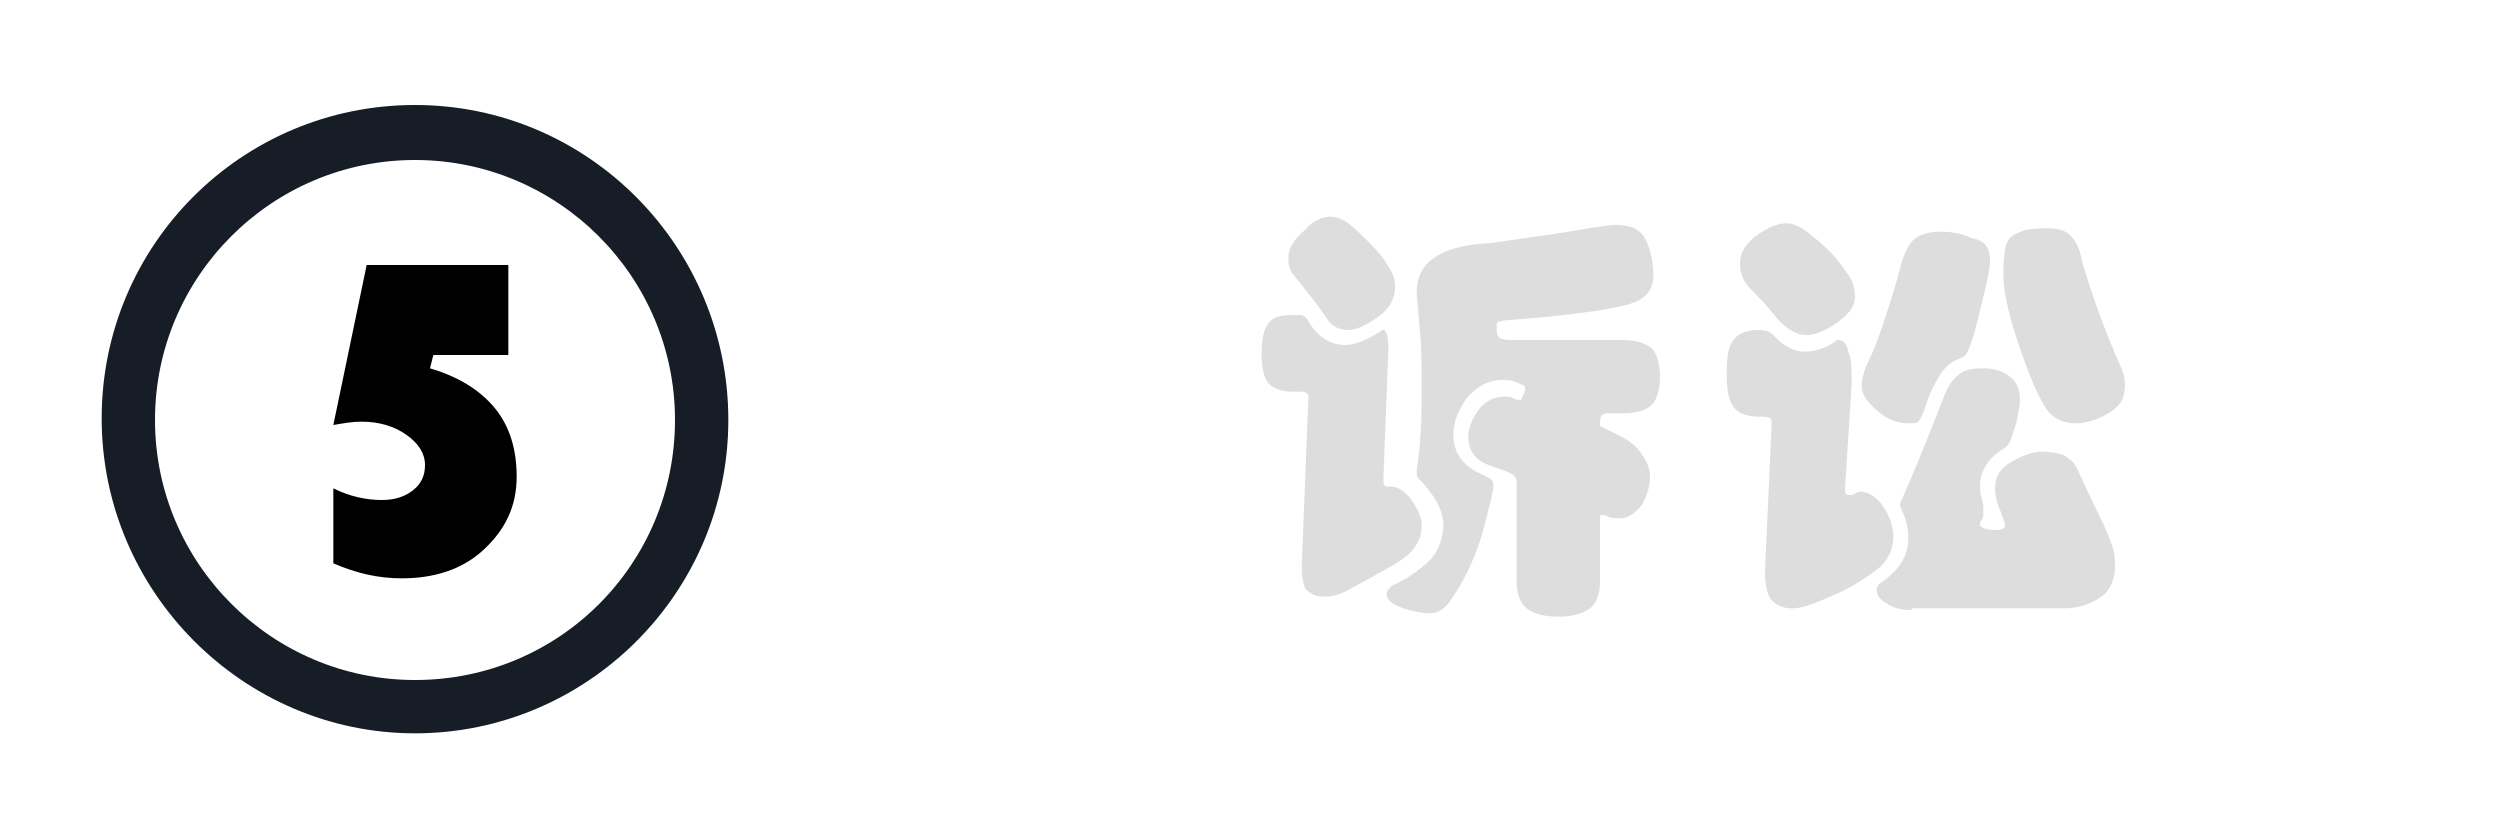 <?xml version="1.0" encoding="utf-8"?>
<!-- Generator: Adobe Illustrator 23.0.0, SVG Export Plug-In . SVG Version: 6.00 Build 0)  -->
<svg version="1.1" id="图层_1" xmlns="http://www.w3.org/2000/svg" xmlns:xlink="http://www.w3.org/1999/xlink" x="0px" y="0px"
	 viewBox="0 0 150 50" style="enable-background:new 0 0 150 50;" xml:space="preserve">
<style type="text/css">
	.st0{display:none;}
	.st1{display:inline;}
	.st2{fill:#161D27;}
	.st3{fill:#DDDDDD;}
</style>
<g id="Capa_1" class="st0">
	<g class="st1">
		<g>
			<path class="st2" d="M14,35.1h-0.3c-1.6,0-2.9-1.3-2.9-2.9V17.6c0-1.6,1.3-2.9,2.9-2.9l0,0c1.6,0,2.9,1.3,2.9,2.9v15
				C16.6,34,15.5,35.1,14,35.1z"/>
			<path class="st2" d="M45.9,43h-0.3c-1.6,0-2.9-1.3-2.9-2.9V9.7c0-1.6,1.3-2.9,2.9-2.9l0,0c1.6,0,2.9,1.3,2.9,2.9v30.7
				C48.5,41.8,47.3,43,45.9,43z"/>
			<path class="st2" d="M24.7,43h-0.3c-1.6,0-2.9-1.3-2.9-2.9V9.7c0-1.6,1.3-2.9,2.9-2.9l0,0c1.6,0,2.9,1.3,2.9,2.9v30.7
				C27.2,41.8,26.1,43,24.7,43z"/>
			<path class="st2" d="M56.5,35.1h-0.3c-1.6,0-2.9-1.3-2.9-2.9V17.6c0-1.6,1.3-2.9,2.9-2.9l0,0c1.6,0,2.9,1.3,2.9,2.9v15
				C59.1,34,57.9,35.1,56.5,35.1z"/>
			<path class="st2" d="M35.3,35.8H35c-1.6,0-2.9-1.3-2.9-2.9V18.7c0-1.6,1.3-2.9,2.9-2.9l0,0c1.6,0,2.9,1.3,2.9,2.9v14.5
				C37.9,34.6,36.7,35.8,35.3,35.8z"/>
		</g>
		<g>
			<path class="st3" d="M78.2,30l4.9-10.6c0-0.1,0.2-0.2,0.3-0.2h0.2c0.1,0,0.2,0.1,0.3,0.2L88.7,30c0.1,0.2,0,0.4-0.3,0.4h-1.7
				c-0.3,0-0.4-0.1-0.6-0.4l-0.6-1.2h-4.3L80.8,30c-0.1,0.2-0.3,0.4-0.6,0.4h-1.7C78.2,30.4,78.1,30.2,78.2,30z M84.7,26.6L83.5,24
				l0,0l-1.2,2.6H84.7z"/>
			<path class="st3" d="M101.1,19.2c1.6,0,2.7,0.5,3.8,1.5c0.1,0.1,0.1,0.3,0,0.4l-1.2,1.3c-0.1,0.1-0.3,0.1-0.4,0
				c-0.6-0.5-1.4-0.8-2.1-0.8c-1.8,0-3.1,1.5-3.1,3.2s1.3,3.2,3.1,3.2c0.7,0,1.5-0.3,2.1-0.8c0.1-0.1,0.3-0.1,0.4,0l1.2,1.3
				c0.1,0.1,0.1,0.3,0,0.4c-1.1,1-2.4,1.5-3.8,1.5c-3.1,0-5.7-2.5-5.7-5.6S97.9,19.2,101.1,19.2z"/>
			<path class="st3" d="M114.2,19.5c0-0.1,0.2-0.3,0.3-0.3h0.3c0.1,0,0.2,0.1,0.3,0.2l3.6,6.8l0,0l3.6-6.8c0-0.1,0.2-0.2,0.3-0.2
				h0.3c0.1,0,0.3,0.1,0.3,0.3l1.8,10.6c0,0.2-0.1,0.3-0.3,0.3h-1.9c-0.1,0-0.3-0.1-0.3-0.3l-0.7-4.9l0,0l-2.6,5.1
				c0,0.1-0.2,0.2-0.3,0.2h-0.3c-0.1,0-0.2-0.1-0.3-0.2l-2.7-5.1l0,0l-0.7,4.9c0,0.1-0.1,0.3-0.3,0.3h-1.9c-0.2,0-0.3-0.1-0.3-0.3
				L114.2,19.5z"/>
			<path class="st3" d="M133.2,19.7c0-0.2,0.1-0.3,0.3-0.3h6.5c0.2,0,0.3,0.1,0.3,0.3v1.7c0,0.2-0.1,0.3-0.3,0.3h-4.4v1.9h3.6
				c0.2,0,0.3,0.1,0.3,0.3v1.7c0,0.2-0.1,0.3-0.3,0.3h-3.6V28h4.4c0.2,0,0.3,0.1,0.3,0.3V30c0,0.2-0.1,0.3-0.3,0.3h-6.5
				c-0.2,0-0.3-0.1-0.3-0.3V19.7z"/>
		</g>
	</g>
</g>
<path class="st2" d="M24.9,6.3c-10.4,0-18.8,8.4-18.8,18.8S14.6,44,24.9,44s18.8-8.4,18.8-18.8S35.3,6.3,24.9,6.3z M24.9,40.8
	c-8.6,0-15.6-7-15.6-15.6s7-15.6,15.6-15.6s15.6,7,15.6,15.6S33.6,40.8,24.9,40.8z"/>
<g>
	<path d="M30.5,16v5.3h-4.5l-0.2,0.8c1.7,0.5,3,1.3,3.9,2.4S31,27,31,28.6c0,1.8-0.7,3.2-2,4.4c-1.3,1.2-3,1.7-4.9,1.7
		c-1.4,0-2.7-0.3-4.1-0.9v-4.5c1,0.5,2,0.7,2.9,0.7c0.8,0,1.4-0.2,1.9-0.6c0.5-0.4,0.7-0.9,0.7-1.5c0-0.7-0.4-1.3-1.1-1.8
		c-0.7-0.5-1.6-0.8-2.7-0.8c-0.6,0-1.1,0.1-1.7,0.2l2-9.6H30.5z"/>
</g>
<g>
	<path class="st3" d="M78.1,34.1l0.4-10.2c0-0.2,0-0.3-0.1-0.3c-0.1-0.1-0.2-0.1-0.3-0.1h-0.5c-0.7,0-1.2-0.2-1.5-0.5
		c-0.3-0.4-0.4-1-0.4-1.8c0-0.8,0.1-1.4,0.4-1.8c0.3-0.4,0.8-0.5,1.5-0.5H78c0.2,0,0.3,0.1,0.4,0.2c0.6,1.1,1.4,1.6,2.3,1.6
		c0.6,0,1.3-0.3,2.1-0.8c0.1-0.1,0.2-0.1,0.2-0.1c0.2,0,0.3,0.4,0.3,1.2L83,28.8c0,0.3,0.1,0.4,0.2,0.4l0.3,0c0.4,0,0.8,0.3,1.2,0.8
		c0.4,0.6,0.6,1.1,0.6,1.5c0,0.5-0.1,0.9-0.4,1.3c-0.2,0.4-0.9,0.9-2,1.5c-1.1,0.6-1.8,1-2.2,1.2c-0.4,0.2-0.8,0.3-1.3,0.3
		s-0.8-0.2-1.1-0.5C78.2,35,78.1,34.6,78.1,34.1z M79.8,13c0.3,0,0.7,0.1,1.1,0.4s0.8,0.7,1.3,1.2s0.9,1,1.1,1.4
		c0.3,0.4,0.4,0.8,0.4,1.2c0,0.7-0.3,1.3-1,1.8s-1.3,0.8-1.8,0.8s-1-0.2-1.3-0.7c-0.5-0.8-1.2-1.6-1.9-2.5c-0.3-0.3-0.4-0.7-0.4-1.1
		c0-0.6,0.3-1.1,1-1.7C78.7,13.3,79.3,13,79.8,13z M97.4,20.4c0.8,0,1.3,0.2,1.7,0.5c0.3,0.3,0.5,0.9,0.5,1.7c0,0.8-0.2,1.4-0.5,1.7
		c-0.3,0.3-0.9,0.5-1.7,0.5h-1c-0.3,0-0.4,0.2-0.4,0.6c0,0.1,0,0.2,0.1,0.2c0.1,0.1,0.4,0.2,1,0.5c0.6,0.3,1,0.6,1.3,1
		S99,28,99,28.6s-0.2,1.2-0.5,1.7c-0.4,0.5-0.8,0.8-1.3,0.8c-0.3,0-0.5,0-0.7-0.1c-0.2-0.1-0.3-0.1-0.4-0.1s-0.1,0.1-0.1,0.3v3.7
		c0,0.7-0.2,1.3-0.6,1.6c-0.4,0.3-1,0.5-1.9,0.5s-1.5-0.2-1.9-0.5c-0.4-0.3-0.6-0.9-0.6-1.6v-6c0-0.2-0.1-0.3-0.2-0.4
		s-0.6-0.3-1.5-0.6c-0.8-0.3-1.2-0.9-1.2-1.7c0-0.5,0.2-1,0.6-1.6c0.4-0.5,0.9-0.8,1.5-0.8c0.3,0,0.5,0,0.6,0.1
		c0.2,0.1,0.3,0.1,0.4,0.1s0.1-0.1,0.2-0.3c0.1-0.2,0.1-0.3,0.1-0.4c0-0.1,0-0.1-0.1-0.2c-0.1,0-0.2-0.1-0.5-0.2
		c-0.3-0.1-0.5-0.1-0.8-0.1c-0.8,0-1.5,0.4-2.1,1.1c-0.5,0.7-0.8,1.4-0.8,2.2c0,1.1,0.6,1.9,1.8,2.4c0.2,0.1,0.4,0.2,0.5,0.3
		c0.1,0.1,0.1,0.2,0.1,0.4c0,0.3-0.2,1-0.5,2.2c-0.3,1.2-0.7,2.2-1.1,3c-0.4,0.8-0.8,1.4-1.1,1.8c-0.3,0.4-0.7,0.6-1.1,0.6
		s-1-0.1-1.6-0.3s-1-0.5-1-0.8c0-0.2,0.1-0.4,0.4-0.6c1.1-0.5,1.8-1.1,2.3-1.6c0.4-0.5,0.7-1.2,0.7-2c0-0.8-0.4-1.6-1.3-2.6
		c-0.2-0.2-0.3-0.3-0.3-0.4s0-0.2,0-0.3c0.2-1.2,0.3-2.7,0.3-4.4s0-3-0.1-3.9l-0.2-2.3c0-0.9,0.3-1.6,1-2.1c0.7-0.5,1.7-0.8,3.1-0.9
		c0.5,0,1.5-0.2,3-0.4c1.5-0.2,2.6-0.4,3.2-0.5c0.6-0.1,1.2-0.2,1.7-0.2c0.9,0,1.5,0.3,1.8,1c0.3,0.7,0.4,1.4,0.4,2.1
		c0,0.7-0.4,1.3-1.3,1.6c-0.9,0.3-3.3,0.7-7.3,1c-0.4,0-0.6,0.1-0.7,0.1s-0.1,0.2-0.1,0.5c0,0.3,0.1,0.4,0.2,0.5
		c0.1,0,0.3,0.1,0.5,0.1H97.4z"/>
	<path class="st3" d="M105.9,34.3l0.4-8.9c0-0.2,0-0.3-0.1-0.3c-0.1-0.1-0.3-0.1-0.6-0.1c-0.8,0-1.3-0.2-1.6-0.6
		c-0.3-0.4-0.4-1.1-0.4-2c0-1,0.1-1.6,0.4-2c0.3-0.4,0.8-0.6,1.5-0.6c0.4,0,0.7,0.1,0.9,0.3c0.6,0.7,1.3,1,1.9,1s1.2-0.2,1.8-0.6
		c0.1-0.1,0.1-0.1,0.2-0.1c0.3,0,0.5,0.2,0.6,0.7c0.2,0.4,0.2,1.1,0.2,1.9l-0.4,6.3c0,0.2,0,0.4,0.2,0.4s0.3,0,0.4-0.1
		c0.1,0,0.2-0.1,0.3-0.1c0.5,0,1,0.3,1.4,0.9c0.4,0.6,0.6,1.2,0.6,1.8c0,0.6-0.2,1.1-0.5,1.5c-0.3,0.4-0.9,0.8-1.7,1.3
		c-0.8,0.5-1.6,0.8-2.3,1.1c-0.7,0.3-1.2,0.4-1.6,0.4c-0.5,0-1-0.2-1.3-0.6C106,35.5,105.9,35,105.9,34.3z M107.2,13.4
		c0.4,0,0.8,0.2,1.2,0.5s0.9,0.7,1.4,1.2c0.5,0.5,0.8,1,1.1,1.4c0.3,0.4,0.4,0.9,0.4,1.3c0,0.5-0.3,1-1,1.5s-1.3,0.8-1.9,0.8
		s-1.1-0.3-1.7-0.9c-0.7-0.9-1.3-1.5-1.7-1.9c-0.4-0.4-0.6-0.9-0.6-1.5c0-0.6,0.3-1.1,0.9-1.6C106.1,13.6,106.7,13.4,107.2,13.4z
		 M119.4,15.6c0,0.4-0.1,1-0.3,1.8c-0.2,0.8-0.4,1.7-0.6,2.4c-0.2,0.8-0.4,1.2-0.5,1.4s-0.2,0.2-0.4,0.3c-0.5,0.2-0.9,0.5-1.2,1
		c-0.3,0.5-0.6,1-0.8,1.7c-0.2,0.6-0.4,1-0.5,1.1c-0.1,0.1-0.3,0.1-0.6,0.1c-0.6,0-1.2-0.2-1.8-0.7s-1-1-1-1.5
		c0-0.4,0.1-0.9,0.4-1.5s0.6-1.4,1-2.6c0.4-1.2,0.7-2.2,0.9-3c0.2-0.8,0.5-1.4,0.8-1.7c0.3-0.3,0.9-0.5,1.6-0.5s1.3,0.1,1.9,0.4
		C119.1,14.4,119.4,14.9,119.4,15.6z M114.7,36.6c-0.6,0-1.1-0.1-1.5-0.4c-0.4-0.2-0.6-0.5-0.6-0.8c0-0.2,0.1-0.3,0.2-0.4
		c1.2-0.8,1.7-1.7,1.7-2.7c0-0.5-0.1-1.1-0.4-1.7c0-0.1-0.1-0.2-0.1-0.3s0-0.2,0.1-0.3c1.1-2.5,1.9-4.6,2.5-6.1
		c0.2-0.6,0.5-1.1,0.9-1.4c0.3-0.3,0.8-0.4,1.5-0.4s1.2,0.2,1.6,0.5c0.4,0.3,0.6,0.8,0.6,1.4c0,0.3-0.1,0.7-0.2,1.3
		c-0.2,0.6-0.3,1-0.4,1.2c-0.1,0.2-0.3,0.4-0.5,0.5c-0.8,0.5-1.3,1.3-1.3,2.1c0,0.2,0,0.5,0.1,0.8s0.1,0.5,0.1,0.8
		c0,0.2,0,0.4-0.1,0.5c-0.1,0.1-0.1,0.2-0.1,0.3c0,0.1,0.1,0.1,0.2,0.2c0.1,0,0.3,0.1,0.6,0.1s0.5,0,0.6-0.1s0.1-0.1,0.1-0.2
		c0-0.1-0.1-0.4-0.3-0.9s-0.3-0.9-0.3-1.3c0-0.7,0.3-1.2,1-1.6c0.7-0.4,1.3-0.6,1.8-0.6c0.5,0,1,0.1,1.3,0.2
		c0.3,0.2,0.6,0.4,0.7,0.6c0.2,0.3,0.5,1.1,1.2,2.5s1,2.2,1.1,2.6c0.1,0.3,0.1,0.7,0.1,1c0,0.8-0.3,1.4-0.8,1.8
		c-0.6,0.4-1.3,0.7-2.3,0.7H114.7z M122.8,13.7c0.6,0,1.1,0.1,1.4,0.4c0.3,0.3,0.6,0.8,0.7,1.5c0.7,2.4,1.5,4.5,2.3,6.3
		c0.2,0.4,0.3,0.8,0.3,1.2c0,0.8-0.3,1.3-1,1.7c-0.7,0.4-1.3,0.6-2,0.6c-0.6,0-1.1-0.2-1.5-0.6c-0.4-0.4-1-1.6-1.7-3.6
		c-0.7-2-1.1-3.6-1.1-4.7c0-1.1,0.1-1.8,0.3-2.1c0.2-0.3,0.5-0.4,1-0.6C122,13.7,122.5,13.7,122.8,13.7z"/>
</g>
</svg>
